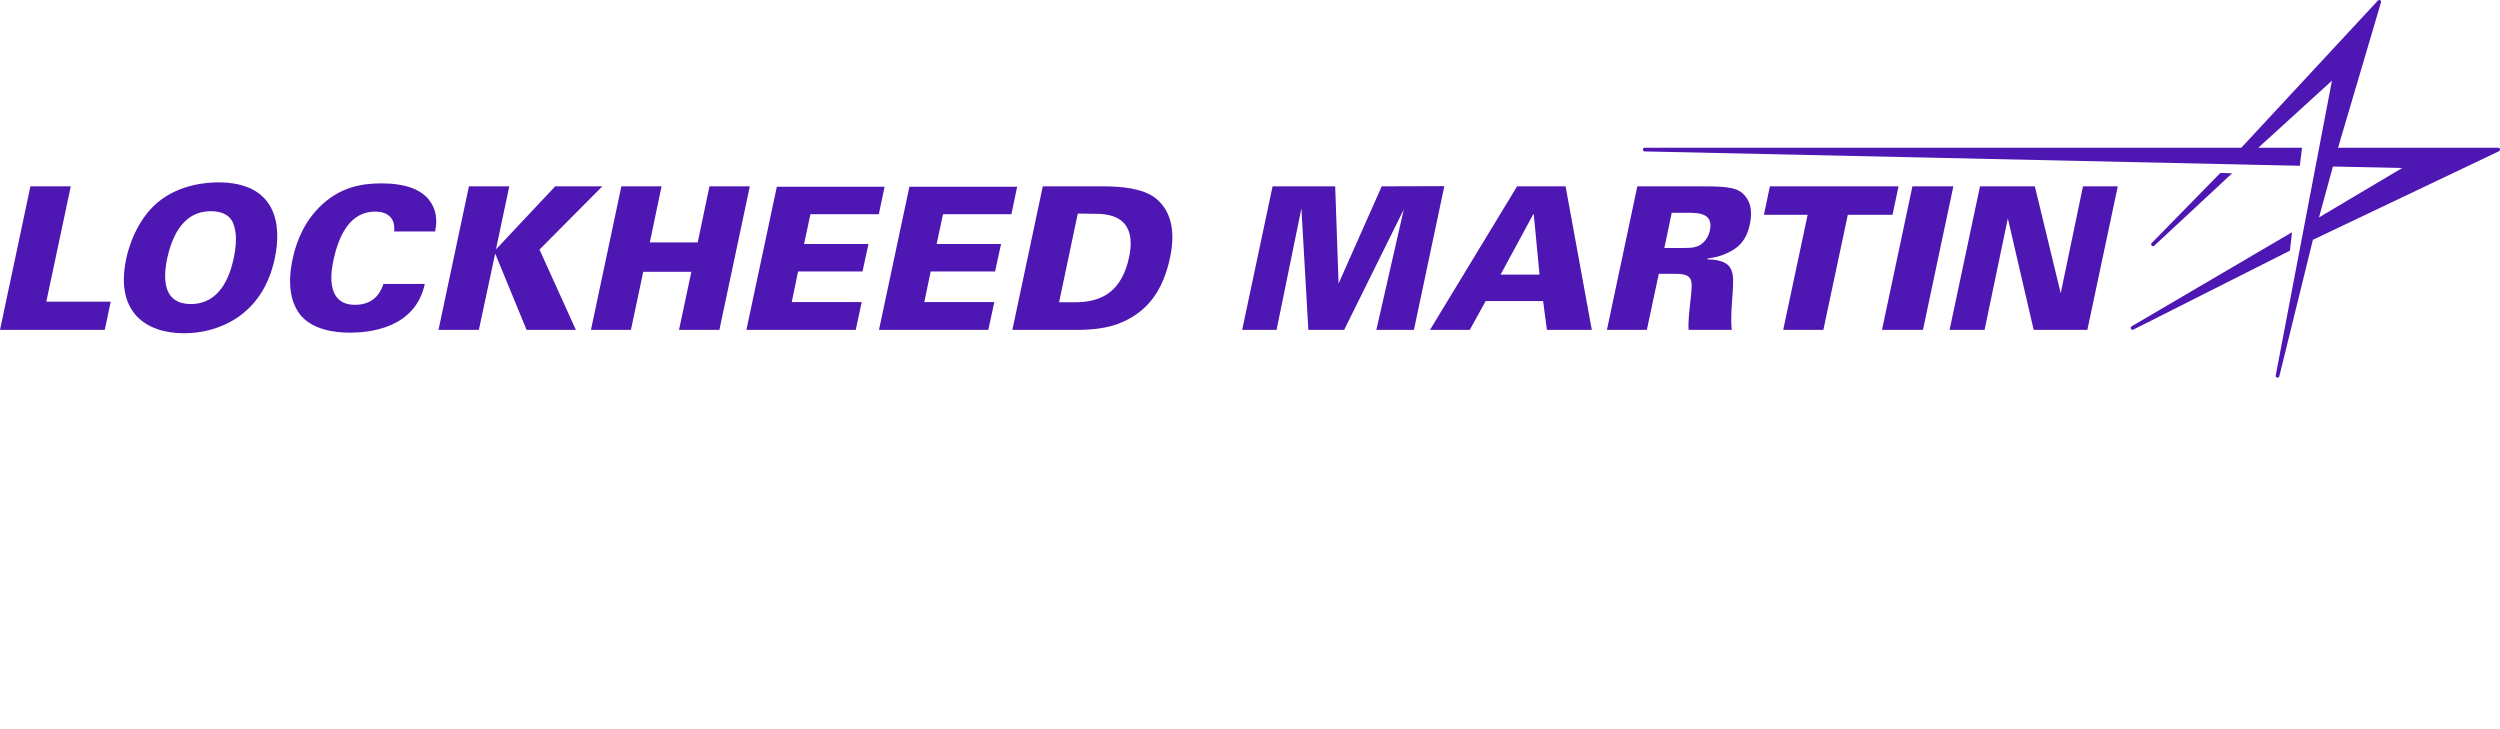 <?xml version="1.0" encoding="UTF-8"?>
<svg id="Layer_1" xmlns="http://www.w3.org/2000/svg" viewBox="0 0 2131.92 622.04">
  <defs>
    <style>
      .cls-1 {
        fill: #4E16B2;
      }
    </style>
  </defs>
  <g>
    <path class="cls-1" d="M25.94,158.91H60.35l-20.86,98.33h54.93l-5.09,24.07H0l25.94-122.4Z"/>
    <path class="cls-1" d="M134.6,172.47c18.81-15.6,42.55-16.95,51.54-16.95,48.83,0,54.59,35.09,48.15,64.93-10.34,48.83-48.15,63.74-77.31,63.74-32.55,0-59-17.96-49.34-63.57,1.7-8.14,8.31-32.55,26.96-48.15Zm28.14,86.8c24.24,0,33.06-22.38,36.62-39.33,3.56-17.13,1.36-25.6-1.19-31.02-3.56-6.78-11.02-8.82-18.48-8.82-22.38,0-32.55,19.32-37.13,40.34-4.07,19.5-2.37,38.83,20.18,38.83Z"/>
    <path class="cls-1" d="M336.15,197.39c1.18-12.37-6.61-16.95-16.28-16.95-20.52,0-30.69,18.82-35.44,41.2-1.7,7.46-7.96,38.31,18.31,38.31,17.97,0,22.55-13.06,24.25-17.8h35.26c-8.31,38.32-47.98,41.54-63.92,41.54-11.87,0-32.38-2.03-43.06-16.28-10.34-14.24-8.48-33.73-5.76-46.45,3.56-16.79,11.02-33.57,25.26-46.62,15.6-14.24,32.55-17.96,50.35-17.96,19.84,0,33.91,4.75,41.37,14.92,7.63,10.5,5.43,21.53,4.58,26.1h-34.92Z"/>
    <path class="cls-1" d="M399.88,158.91h34.41l-11.36,53.75,50.52-53.75h40.18l-53.57,53.91,31.03,68.49h-42.04l-26.79-65.1-13.9,65.1h-34.42l25.94-122.4Z"/>
    <path class="cls-1" d="M529.89,158.91h34.25l-10,47.81h40.85l10.01-47.81h34.41l-25.94,122.4h-34.42l10.51-49.5h-41.03l-10.51,49.5h-34.07l25.94-122.4Z"/>
    <path class="cls-1" d="M662.45,159.25h91.89l-4.91,23.4h-58.32l-5.43,25.43h54.93l-5.09,23.4h-54.93l-5.43,26.11h59.68l-5.09,23.73h-93.24l25.94-122.06Z"/>
    <path class="cls-1" d="M775.51,159.25h91.89l-4.91,23.4h-58.32l-5.43,25.43h54.93l-5.09,23.4h-54.93l-5.43,26.11h59.68l-5.09,23.73h-93.24l25.94-122.06Z"/>
    <path class="cls-1" d="M889.25,158.91h51.71c14.58,0,33.73,1.53,44.58,10.17,15.43,12.38,16.11,32.55,12.21,50.69-5.76,27.13-18.65,47.14-45.43,56.8-13.56,4.75-28.48,4.75-36.96,4.75h-52.04l25.94-122.4Zm13.9,98.83h14.58c22.55-.17,38.99-9.83,45.1-38.31,7.8-37.13-20-37.13-30.34-37.13l-13.4-.17-15.94,75.61Z"/>
    <path class="cls-1" d="M1085.2,158.91h53.41l2.88,82.9,36.79-82.9,53.4-.17-25.94,122.58h-32.04l23.4-102.74-50.86,102.74h-30.52l-5.93-103.59-21.19,103.59h-29.33l25.94-122.4Z"/>
    <path class="cls-1" d="M1293.71,158.91h41.37l22.38,122.4h-38.31l-3.22-24.58h-49l-13.56,24.58h-33.91l74.26-122.4Zm19.16,75.27l-4.92-51.37h-.51l-27.8,51.37h33.23Z"/>
    <path class="cls-1" d="M1396.25,158.91h56.62c22.04,0,30.18,1.36,35.77,8.82,3.05,3.73,6.27,10.51,3.56,23.73-2.88,13.39-9.49,19.16-16.1,22.72-8.82,4.91-16.45,5.76-20,6.27l-.17,.68c23.73,.68,22.72,11.2,21.53,30.01-.68,8.31-1.7,21.53-.68,30.18h-36.79c-.51-7.46,.68-16.79,1.87-27.64,1.52-14.75,2.2-20.17-13.06-20.17h-14.24l-10.17,47.81h-34.07l25.94-122.4Zm23.06,52.56h12.72c7.46,0,11.19,0,14.24-1.02,7.96-2.37,11.02-10,11.87-13.9,3.22-15.09-10.01-15.09-19.84-15.09h-12.71l-6.28,30Z"/>
    <path class="cls-1" d="M1541.52,183.15h-37.3l5.09-24.24h109.68l-5.09,24.24h-38.14l-20.86,98.16h-34.25l20.86-98.16Z"/>
    <path class="cls-1" d="M1630.85,158.91h34.92l-25.94,122.4h-34.92l25.94-122.4Z"/>
    <path class="cls-1" d="M1688.48,158.91h46.79l22.04,91.21,18.99-91.21h29.67l-25.94,122.4h-45.77l-22.04-95.1-19.83,95.1h-29.84l25.94-122.4Z"/>
  </g>
  <g>
    <path class="cls-1" d="M1993.81,125.98L2030.44,2c.44-1.59-1.56-2.7-2.68-1.49l-116.44,125.47h-508.7c-2.05,0-2.14,3.12-.09,3.15l497.33,10.89,31.34,.69,30.04,.66,1.87-15.39h-37.3l62.81-57.22-10.92,57.22-15.98,83.73-21.06,110.45c-.38,1.98,2.53,2.66,3.07,.71l28.64-116.39,158.68-75.51c1.5-.74,.98-2.99-.69-2.99h-136.54Zm-4.37,16.01l59.05,1.29-70.92,42.12,11.86-43.41Z"/>
    <path class="cls-1" d="M1903.51,147.78l-10.01-.34-58.63,59.85c-1.38,1.46,.69,3.6,2.19,2.26l66.44-61.78Z"/>
    <path class="cls-1" d="M1952.78,213.74l1.78-15.69-136.8,80.24c-1.73,1.04-.3,3.66,1.51,2.77l133.51-67.33Z"/>
  </g>
</svg>
